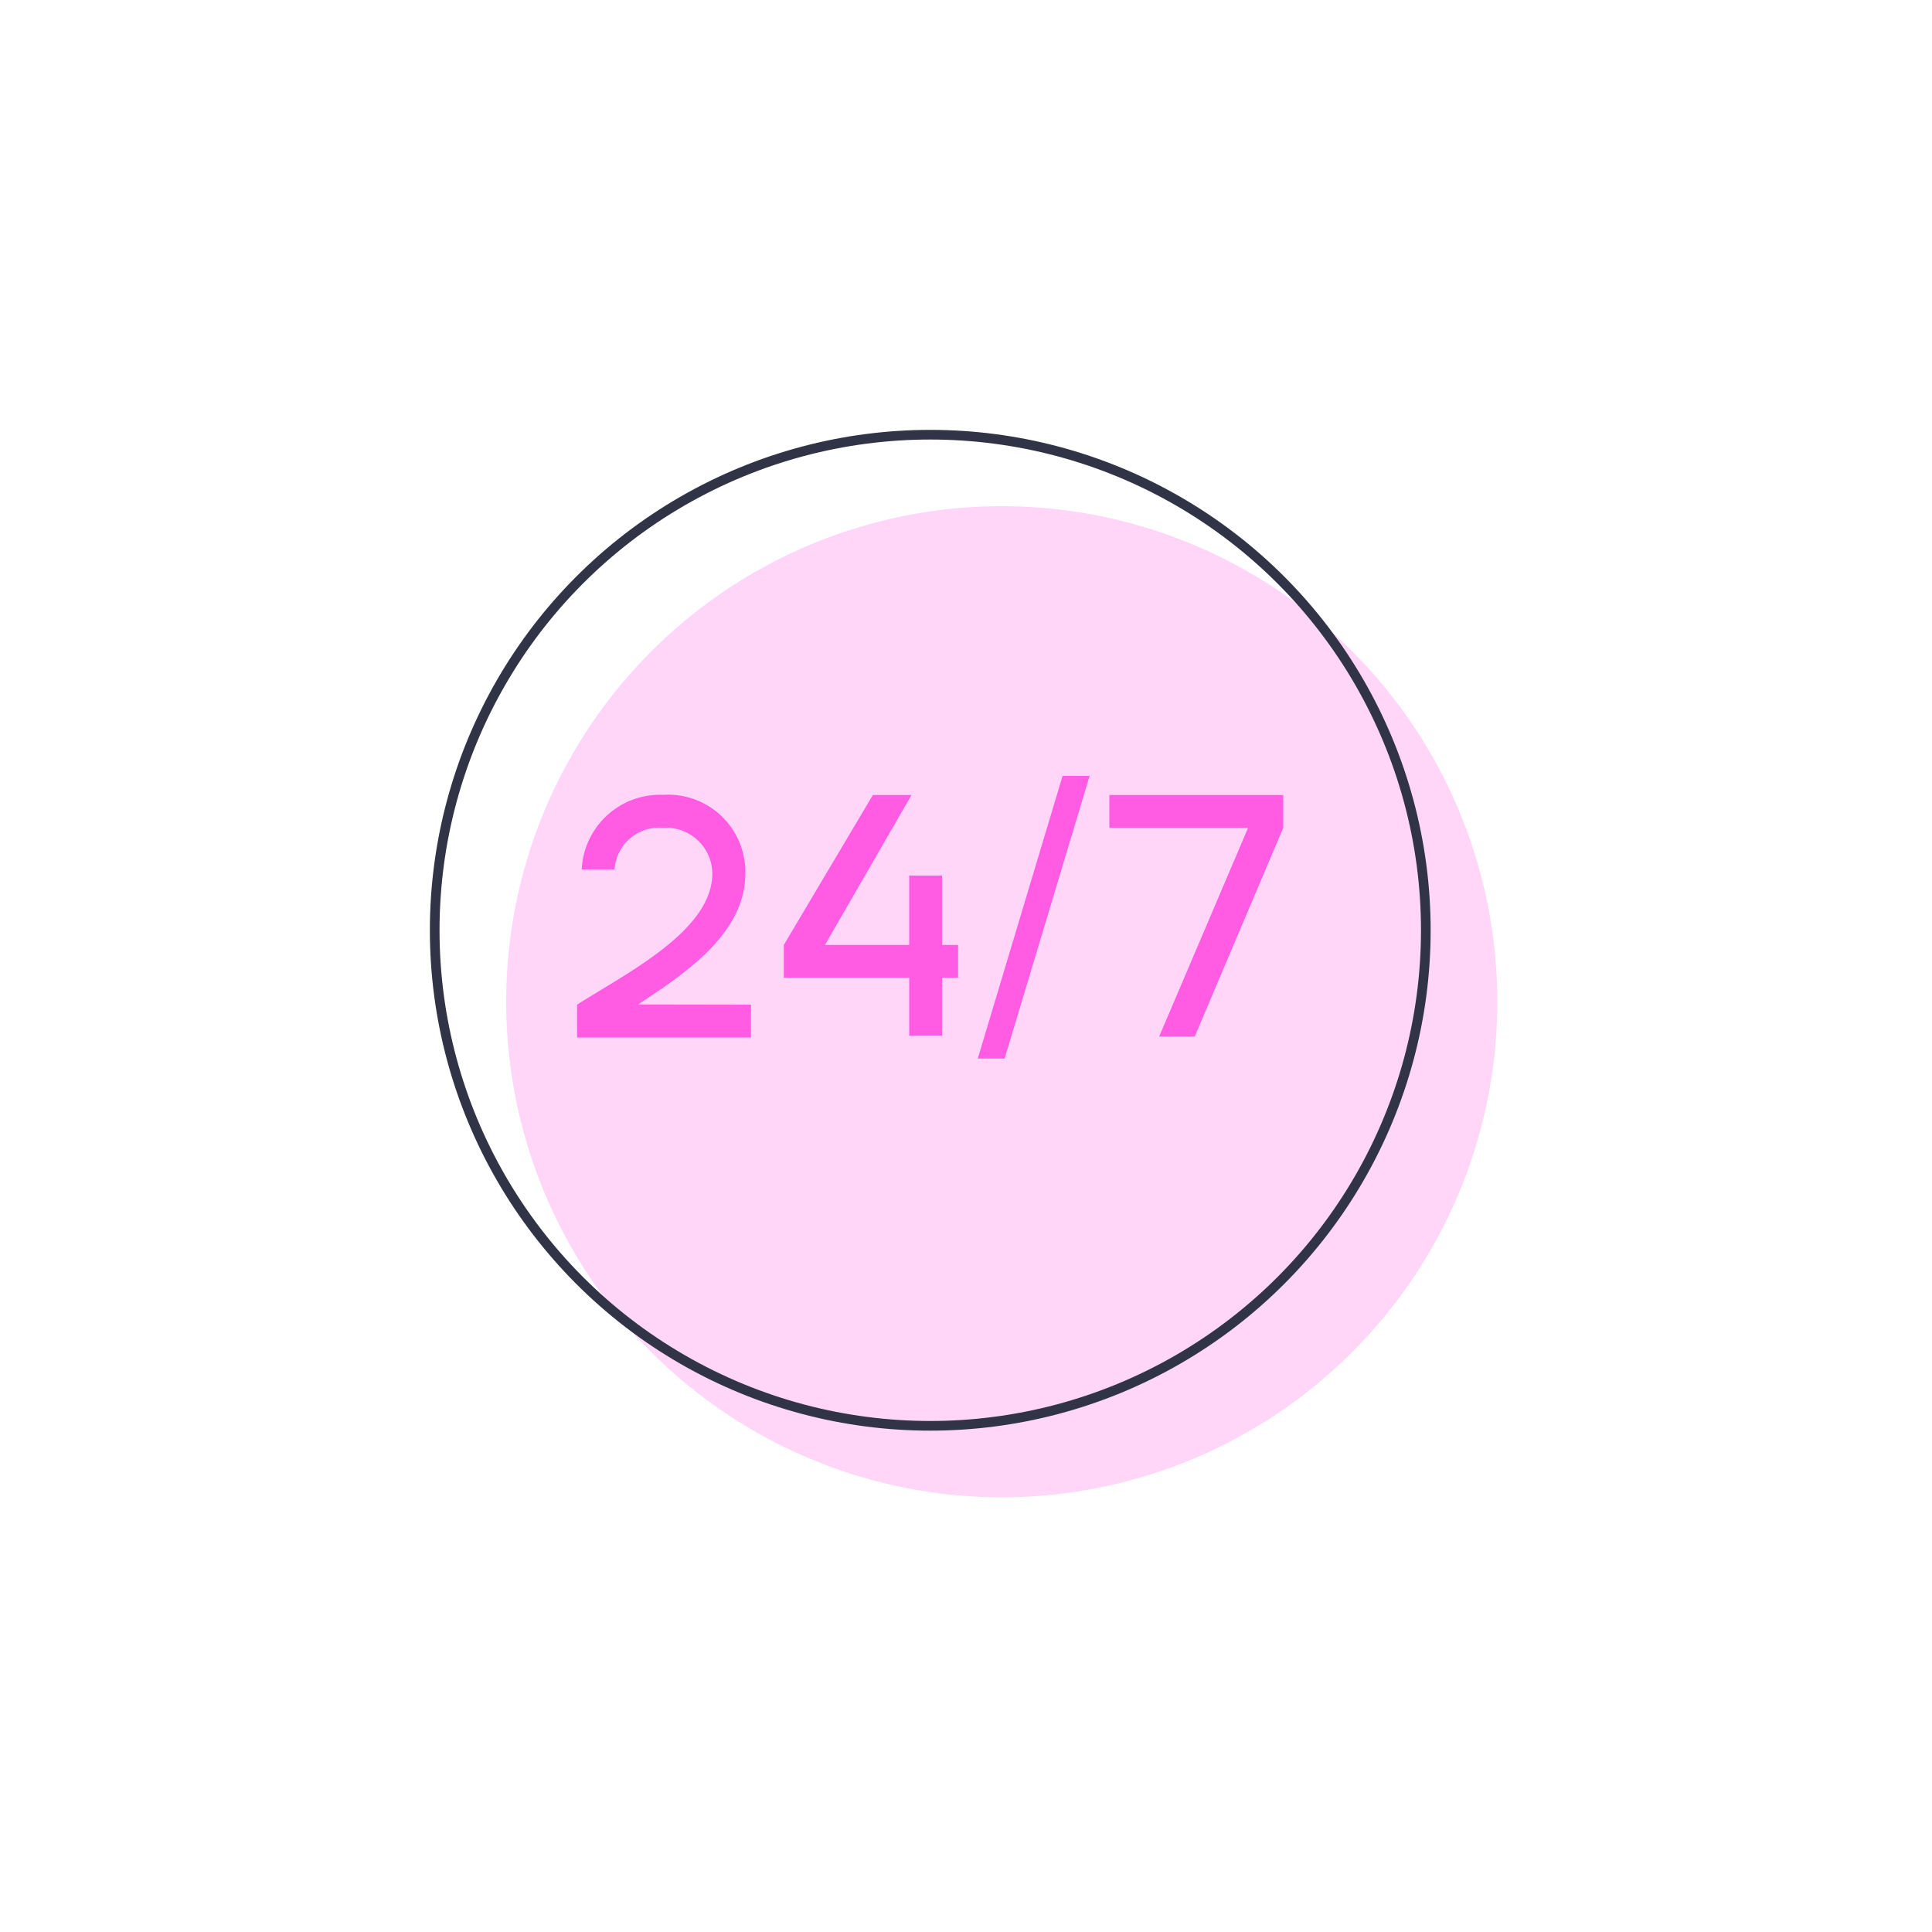 <svg xmlns="http://www.w3.org/2000/svg" viewBox="0 0 100 100"><defs><style>.cls-1{fill:#ffd6f8;}.cls-2{fill:none;stroke:#313347;stroke-linecap:round;stroke-miterlimit:10;stroke-width:0.5px;}.cls-3{fill:#ff5ce3;}</style></defs><title>Иконки июль</title><g id="Иконка__2" data-name="Иконка _2"><circle class="cls-1" cx="51.85" cy="51.85" r="25.65"/><circle class="cls-2" cx="48.15" cy="48.15" r="25.65"/><path class="cls-3" d="M38.87,52v1.7h-9V52c2.61-1.66,7-3.84,7-6.79a2.39,2.39,0,0,0-2.55-2.36A2.31,2.31,0,0,0,31.81,45h-1.7a4.06,4.06,0,0,1,4.22-3.86,4,4,0,0,1,4.25,4.06c0,3.17-3.21,5.24-5.55,6.79Z"/><path class="cls-3" d="M47.06,48.91V45.32h1.7v3.59h.83v1.7h-.83v3h-1.7v-3H40.57v-1.7l4.61-7.76h2L42.7,48.91Z"/><path class="cls-3" d="M55,40.16H56.4L52,54.79H50.61Z"/><path class="cls-3" d="M61.84,53.65H60l4.6-10.8H57.42v-1.7h9v1.7Z"/></g></svg>